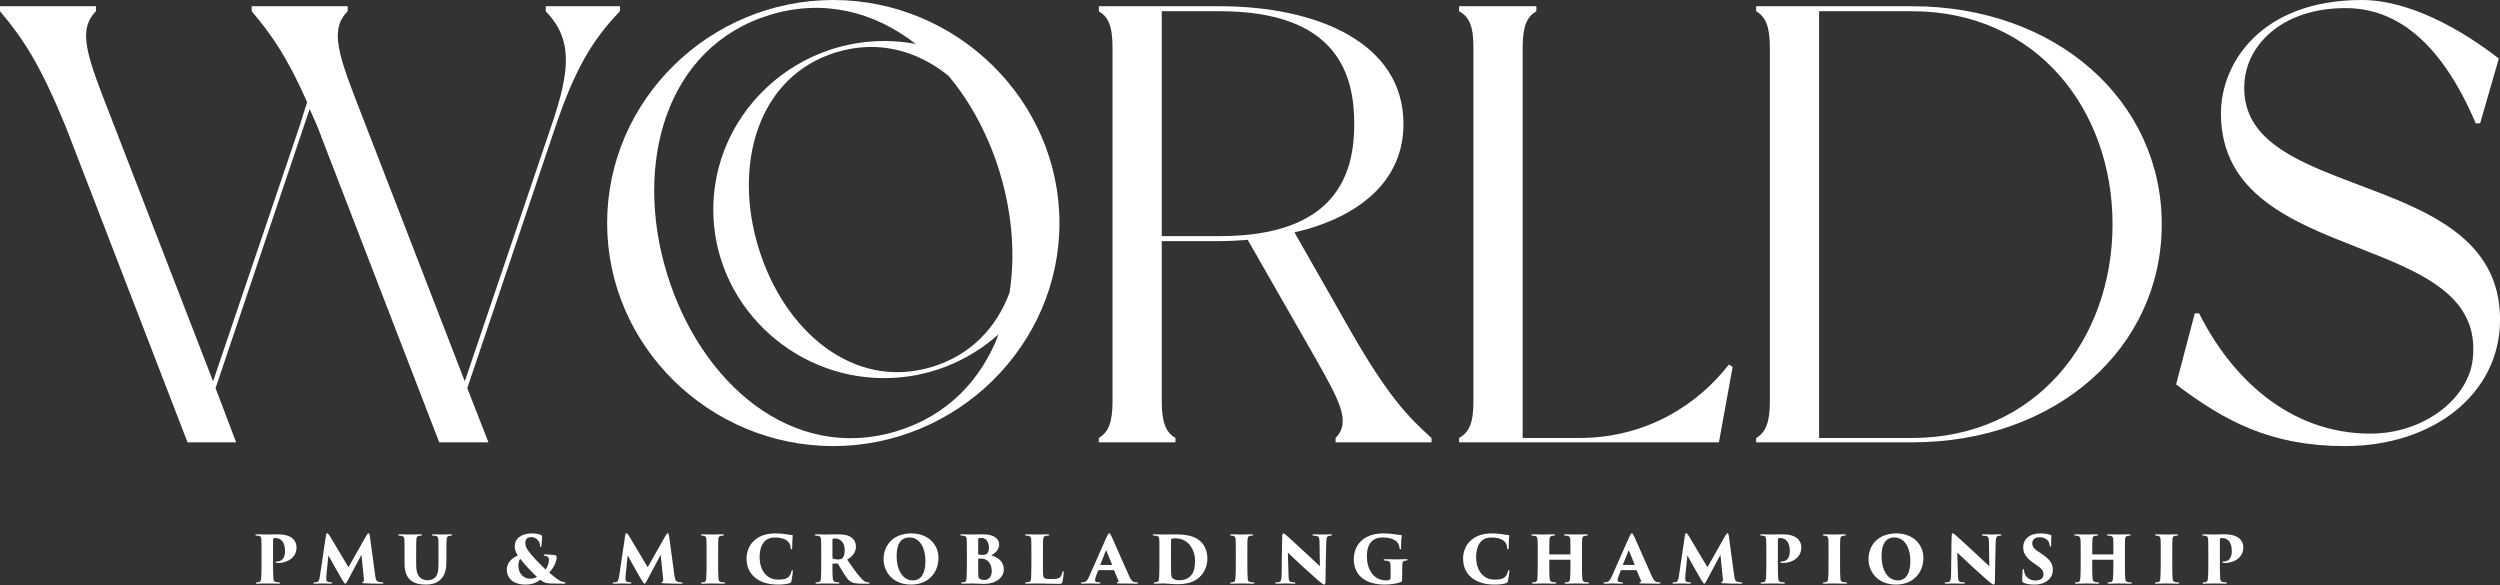 <svg width="2528" height="592" viewBox="0 0 2528 592" fill="none" xmlns="http://www.w3.org/2000/svg">
<rect x="0" y="0" width="2528" height="592" fill="#333333" stroke="none"/>
<g clip-path="url(#clip0_929_1386)">
<path fill-rule="evenodd" clip-rule="evenodd" d="M613.94 225.54C613.94 100.8 717.89 0 842.63 0C967.37 0 1071.32 101.43 1071.32 225.54C1071.32 349.65 967.37 451.08 842.63 451.08C717.89 451.08 613.94 350.28 613.94 225.54ZM1010.84 173.88C999.54 137.03 981.68 103.6 959.03 76.55V76.56C927.29 50.96 887.69 40.02 845.55 52.89C766.04 77.17 741.28 166.68 766.99 250.48C792.7 334.75 863.17 395.22 942.68 370.94C981.88 358.97 1007.76 331.13 1020.86 295.89C1026.87 257.42 1023.44 215.18 1010.84 173.88ZM674.42 276.57C708.44 388.08 801.68 468.09 906.89 435.96H906.88C958.28 420.27 992.37 383.97 1009.85 337.96C979.04 365.52 938.3 382.36 894.11 382.36C799.84 382.36 721.28 306.18 721.28 211.91C721.28 117.64 799.84 41.46 894.11 41.46C904.97 41.46 915.62 42.49 925.97 44.42C884.41 12 833.01 -1.57 778.37 15.12C673.16 47.25 640.4 165.69 674.42 276.57Z" fill="white"/>
<path d="M626.86 6.3V11.34H626.85C599.76 39.69 582.12 68.04 561.96 127.26L472.5 392.49L493.92 447.3H444.15L320.67 127.26L313.11 110.25L217.98 392.49L238.77 447.3H189.63L66.15 127.26C40.32 64.89 23.94 39.69 0 11.34V6.3H97.02V11.34C80.64 27.72 85.68 49.77 103.32 95.76L215.47 385.56L303.04 127.26L303.046 127.24L303.048 127.235C305.565 119.054 308.083 110.872 310.6 103.32C290.44 57.96 275.32 35.91 254.53 11.34V6.3H351.55V11.34C335.17 27.72 340.21 49.77 357.85 95.76L469.99 385.56L557.56 127.26C577.09 69.93 578.98 39.69 551.89 11.34V6.3H626.86Z" fill="white"/>
<path fill-rule="evenodd" clip-rule="evenodd" d="M1365.65 334.53L1308.95 234.99C1371.95 220.5 1419.2 184.59 1419.2 125.37C1419.2 42.84 1331 6.3 1233.35 6.3H1111.13V11.34C1120.58 17.01 1124.99 25.83 1124.99 48.51V405.72C1124.99 427.77 1120.58 437.22 1111.13 442.89V447.3H1188.62V442.89C1179.17 437.22 1174.76 427.77 1174.76 405.72V243.81H1233.35C1242.8 243.81 1252.25 243.18 1261.7 242.55L1329.11 360.36L1330.25 362.385C1354.09 404.538 1366.65 426.766 1350.53 442.89V447.3H1447.55V442.89C1422.98 420.84 1402.82 399.42 1365.65 334.53ZM1233.35 238.77H1174.76V11.34H1233.35C1353.05 11.34 1369.43 76.23 1369.43 125.37C1369.43 174.51 1352.42 238.77 1233.35 238.77Z" fill="white"/>
<path d="M1539.72 442.89H1597.05C1666.98 442.89 1718.64 406.98 1748.25 368.55L1752.03 371.07L1738.17 447.3H1475.46V442.89C1485.54 437.22 1489.95 427.77 1489.95 405.72V48.51C1489.95 25.83 1485.54 17.01 1475.46 11.34V6.3H1553.58V11.34C1544.13 17.01 1539.72 25.83 1539.72 48.51V442.89Z" fill="white"/>
<path fill-rule="evenodd" clip-rule="evenodd" d="M1933.34 6.3H1775.84V11.34C1785.29 17.01 1789.7 26.46 1789.7 48.51V405.72C1789.7 427.77 1785.29 437.22 1775.84 442.89V447.3H1933.34C2079.5 447.3 2185.97 351.54 2185.97 226.8C2185.97 102.06 2079.5 6.3 1933.34 6.3ZM1933.34 442.89H1839.47V11.34H1933.34C2059.34 11.34 2136.2 110.88 2136.2 226.8C2136.2 342.72 2059.34 442.89 1933.34 442.89Z" fill="white"/>
<path d="M2371.81 8.19C2309.44 8.19 2273.53 43.47 2269.75 81.27C2264.05 141.311 2322.43 163.3 2385.12 186.911C2453.99 212.848 2528.05 240.742 2528.05 323.19C2528.05 398.16 2460.64 451.08 2371.18 451.08C2296.21 451.08 2249.59 425.88 2200.45 388.71L2219.35 316.89H2223.76C2255.89 381.15 2314.48 438.48 2397.01 438.48C2450.56 438.48 2495.29 403.83 2500.33 364.14C2508.28 299.013 2448.56 275.586 2384.99 250.644C2317.57 224.195 2245.81 196.045 2245.81 114.66C2245.81 63.63 2286.76 0 2388.19 0C2436.7 0 2489.62 30.24 2526.79 59.22L2507.89 124.74H2503.48C2467.57 40.32 2421.58 8.19 2371.81 8.19Z" fill="white"/>
<path d="M264.466 571.058V559.442C264.466 552.182 264.466 547.364 264.268 545.252C264.136 543.404 263.542 542.216 261.958 541.886C261.1 541.688 260.242 541.688 259.45 541.622C258.592 541.622 258.262 541.358 258.262 540.962C258.262 540.566 258.46 540.302 259.714 540.302C262.552 540.302 269.284 540.5 270.406 540.5C273.574 540.5 277.27 540.302 280.306 540.302C289.282 540.302 293.638 542.414 296.278 544.856C297.73 546.242 299.842 549.146 299.842 553.634C299.842 563.798 290.536 569.276 281.428 569.276C280.966 569.276 279.844 569.21 279.382 569.078C278.986 568.946 278.656 568.814 278.656 568.418C278.656 568.022 278.92 567.758 280.108 567.758C285.586 567.758 288.226 563.468 288.226 557.528C288.226 552.974 287.368 549.344 284.992 546.77C283.276 544.922 281.032 544.064 278.722 544.064C277.864 544.064 277.336 544.13 276.94 544.196C276.412 544.328 276.148 544.724 276.148 545.846V571.058C276.148 576.206 276.148 582.212 276.478 584.984C276.61 586.898 277.072 588.152 279.052 588.548C279.976 588.746 281.164 588.812 281.956 588.878C282.946 588.878 283.21 589.076 283.21 589.604C283.21 589.934 282.88 590.198 281.89 590.198C277.336 590.198 270.34 590 269.746 590C269.416 590 262.222 590.198 259.978 590.198C259.054 590.198 258.658 590 258.658 589.538C258.658 589.076 259.186 588.878 259.912 588.878C260.572 588.812 261.232 588.746 261.892 588.614C263.212 588.35 263.806 587.426 264.07 584.918C264.334 582.146 264.466 577.46 264.466 571.058ZM373.949 541.82L379.361 581.684C379.889 585.974 380.549 587.624 382.727 588.284C384.047 588.68 385.631 588.812 386.489 588.878C387.347 588.878 387.743 589.076 387.743 589.538C387.743 590.066 387.215 590.198 386.159 590.198C380.681 590.198 375.335 590.198 367.811 589.802C366.557 589.736 366.293 589.34 366.293 589.01C366.293 588.746 366.557 588.482 367.019 588.35C368.075 587.954 368.141 587.558 367.877 584.588L365.501 560.96L351.905 586.436C350.123 589.802 349.727 590.198 349.199 590.198C348.473 590.198 348.077 589.538 346.229 586.634C343.919 582.938 339.893 575.414 337.385 571.19C336.263 569.276 333.359 563.864 332.105 561.62L330.191 580.232C329.927 583.07 329.927 584.522 329.927 585.512C329.927 587.426 330.587 588.218 332.237 588.548C333.227 588.746 333.821 588.812 334.679 588.878C335.669 588.878 335.867 589.076 335.867 589.472C335.867 590 335.603 590.198 334.547 590.198C331.643 590.198 328.013 590 326.033 590C323.987 590 320.885 590.198 318.443 590.198C317.783 590.198 316.991 590.198 316.991 589.538C316.991 589.142 317.387 588.878 318.311 588.878C318.839 588.812 319.565 588.812 320.291 588.68C322.205 588.284 322.865 586.766 323.525 582.41L329.531 541.82C329.795 539.84 330.257 539.246 330.917 539.246C331.643 539.246 332.105 539.906 333.491 541.952L352.367 573.566L370.451 541.622C371.507 539.906 372.035 539.246 372.695 539.246C373.355 539.246 373.751 540.17 373.949 541.82ZM420.83 559.442V569.342C420.83 578.45 422.216 582.278 425.846 584.852C428.552 586.634 430.796 586.7 432.446 586.7C434.558 586.7 437.396 586.238 439.706 584.258C443.402 581.09 443.402 574.16 443.402 567.362V559.442C443.402 549.74 443.402 548.024 443.27 545.912C443.138 543.404 442.61 542.282 440.432 541.886C439.706 541.754 439.31 541.754 437.99 541.622C437.132 541.622 436.802 541.358 436.802 540.962C436.802 540.566 437.132 540.302 438.32 540.302C442.082 540.302 446.108 540.5 447.164 540.5C448.352 540.5 452.642 540.302 455.876 540.302C456.866 540.302 457.262 540.5 457.262 540.962C457.262 541.292 456.998 541.556 456.14 541.622C455.414 541.688 455.018 541.688 454.094 541.886C452.312 542.216 451.784 543.206 451.586 545.912C451.454 548.024 451.388 549.74 451.388 559.442V565.91C451.388 573.434 451.058 581.552 444.656 586.766C440.564 590.198 435.416 591.122 430.928 591.122C425.12 591.122 419.312 590.264 415.22 586.7C411.722 583.796 409.082 578.978 409.082 569.474V559.442C409.082 549.212 409.082 547.364 408.884 545.252C408.752 543.404 408.356 542.546 406.838 542.084C406.112 541.82 404.594 541.688 404 541.622C403.01 541.556 402.614 541.292 402.614 540.896C402.614 540.5 403.142 540.302 404.396 540.302C407.234 540.302 413.9 540.5 414.494 540.5C415.022 540.5 422.876 540.302 425.252 540.302C426.374 540.302 426.704 540.5 426.704 540.896C426.704 541.424 426.374 541.556 425.516 541.622C424.922 541.688 423.998 541.754 423.338 541.886C421.49 542.282 421.16 543.668 421.028 545.78C420.896 547.892 420.83 550.994 420.83 559.442ZM531.464 591.122C516.482 591.122 512.456 582.278 512.456 576.074C512.456 568.814 517.802 564.392 523.61 561.62C520.838 557.726 520.508 554.492 520.508 551.918C520.508 545.648 526.052 539.378 537.734 539.378C541.826 539.378 544.994 540.104 546.908 540.896C547.964 541.358 548.228 541.886 548.228 542.81C548.228 544.262 547.7 549.806 547.502 551.852C547.37 552.842 547.106 553.172 546.71 553.172C546.314 553.172 546.05 552.776 546.05 551.852C545.984 549.806 545.39 547.958 543.806 546.11C542.486 544.592 540.044 543.074 537.008 543.074C534.5 543.074 531.2 544.262 531.2 549.146C531.2 554.426 535.292 558.65 541.166 565.316C542.948 567.362 551.132 575.348 551.726 575.942C553.574 573.038 555.092 569.936 555.092 565.91C555.092 564.194 554.366 563.27 553.376 562.742C552.65 562.28 551.594 562.082 550.934 562.016C550.142 561.818 549.746 561.62 549.746 561.224C549.746 560.63 550.67 560.63 551.198 560.63C553.97 560.63 558.59 560.96 560.702 561.29C562.088 561.554 562.814 561.884 562.88 563.468C562.946 567.692 559.976 574.094 555.356 578.978C558.458 581.75 562.418 584.852 564.134 585.974C566.51 587.558 568.094 588.416 570.47 588.614C571.526 588.746 571.79 589.01 571.79 589.472C571.79 590 571.262 590.198 569.942 590.198C569.084 590.198 559.646 590.066 558.788 590.066C552.848 590.066 550.076 589.208 546.248 586.304C543.014 588.812 538.46 591.122 531.464 591.122ZM535.886 585.182C538.79 585.182 541.232 584.456 542.948 583.4C536.612 577.46 531.398 571.718 526.052 565.118C525.194 566.108 524.204 568.286 524.204 571.982C524.204 580.232 529.682 585.182 535.886 585.182ZM676.544 541.82L681.956 581.684C682.484 585.974 683.144 587.624 685.322 588.284C686.642 588.68 688.226 588.812 689.084 588.878C689.942 588.878 690.338 589.076 690.338 589.538C690.338 590.066 689.81 590.198 688.754 590.198C683.276 590.198 677.93 590.198 670.406 589.802C669.152 589.736 668.888 589.34 668.888 589.01C668.888 588.746 669.152 588.482 669.614 588.35C670.67 587.954 670.736 587.558 670.472 584.588L668.096 560.96L654.5 586.436C652.718 589.802 652.322 590.198 651.794 590.198C651.068 590.198 650.672 589.538 648.824 586.634C646.514 582.938 642.488 575.414 639.98 571.19C638.858 569.276 635.954 563.864 634.7 561.62L632.786 580.232C632.522 583.07 632.522 584.522 632.522 585.512C632.522 587.426 633.182 588.218 634.832 588.548C635.822 588.746 636.416 588.812 637.274 588.878C638.264 588.878 638.462 589.076 638.462 589.472C638.462 590 638.198 590.198 637.142 590.198C634.238 590.198 630.608 590 628.628 590C626.582 590 623.48 590.198 621.038 590.198C620.378 590.198 619.586 590.198 619.586 589.538C619.586 589.142 619.982 588.878 620.906 588.878C621.434 588.812 622.16 588.812 622.886 588.68C624.8 588.284 625.46 586.766 626.12 582.41L632.126 541.82C632.39 539.84 632.852 539.246 633.512 539.246C634.238 539.246 634.7 539.906 636.086 541.952L654.962 573.566L673.046 541.622C674.102 539.906 674.63 539.246 675.29 539.246C675.95 539.246 676.346 540.17 676.544 541.82ZM714.498 571.058V559.442C714.498 549.212 714.498 547.298 714.3 545.186C714.168 543.338 713.442 542.15 711.99 541.886C711.528 541.754 710.868 541.688 710.01 541.622C709.218 541.622 708.756 541.358 708.756 540.896C708.756 540.5 709.086 540.302 710.208 540.302C712.848 540.302 719.316 540.5 719.844 540.5C720.438 540.5 728.226 540.302 730.602 540.302C731.724 540.302 732.054 540.566 732.054 540.962C732.054 541.49 731.46 541.622 730.8 541.622C730.14 541.688 729.744 541.688 728.886 541.82C727.17 542.15 726.51 543.008 726.378 545.384C726.18 547.496 726.18 549.212 726.18 559.442V571.058C726.18 576.272 726.246 582.41 726.51 585.182C726.642 586.898 727.038 588.086 729.018 588.548C729.876 588.746 731.064 588.812 731.922 588.878C733.044 588.878 733.308 589.142 733.308 589.538C733.308 589.868 732.978 590.198 731.922 590.198C727.434 590.198 720.372 590 719.778 590C719.448 590 712.518 590.198 710.274 590.198C709.218 590.198 708.69 590.066 708.69 589.538C708.69 589.076 709.218 588.878 710.01 588.878C710.67 588.812 711.33 588.746 712.056 588.614C713.442 588.416 713.904 586.964 714.102 585.05C714.366 582.278 714.498 577.526 714.498 571.058ZM787.206 591.122C778.626 591.122 770.178 589.67 763.248 583.862C756.78 578.318 754.932 571.52 754.932 564.458C754.932 559.97 756.45 551.786 763.116 546.176C768.792 541.358 775.392 539.378 784.962 539.378C788.724 539.378 791.76 539.774 794.334 540.17C797.304 540.632 798.888 540.962 800.868 541.028C801.594 541.094 801.594 541.49 801.594 541.886C801.594 542.414 801.396 543.998 801.264 546.242C801.132 548.42 801.198 552.314 801.066 553.964C801 554.954 800.868 555.548 800.274 555.548C799.746 555.548 799.548 555.086 799.482 554.162C799.416 552.71 799.152 550.07 796.974 547.694C794.664 545.252 790.044 543.536 783.642 543.536C779.748 543.536 776.514 544.46 773.94 546.704C769.914 550.202 768.132 556.34 768.132 563.402C768.132 576.998 775.524 586.106 786.612 586.106C792.024 586.106 795.39 585.644 797.964 582.74C798.888 581.75 799.614 580.298 800.142 578.318C800.472 576.932 800.67 576.47 801.198 576.47C801.66 576.47 801.726 577.13 801.726 577.658C801.726 578.78 800.934 584.522 800.274 587.69C800.142 588.68 799.68 589.208 798.558 589.604C795.918 590.66 791.43 591.122 787.206 591.122ZM830.418 571.058V559.442C830.418 549.212 830.286 547.892 830.22 545.78C830.088 543.074 829.296 542.216 827.712 541.886C826.722 541.688 825.666 541.688 825.072 541.622C824.28 541.556 823.884 541.292 823.884 540.896C823.884 540.5 824.346 540.302 825.336 540.302C828.174 540.302 834.51 540.5 835.434 540.5C836.688 540.5 843.024 540.302 846.06 540.302C852.264 540.302 856.62 540.896 859.524 542.546C862.692 544.262 865.53 547.628 865.53 552.644C865.53 558.188 862.362 562.412 856.686 565.91C860.712 571.718 865.53 578.78 869.556 583.4C873.054 587.294 874.638 588.416 876.486 588.68C877.212 588.812 877.608 588.812 878.136 588.878C878.862 588.878 879.258 589.142 879.258 589.538C879.258 590.132 878.598 590.198 877.938 590.198H871.998C865.2 590.198 862.296 589.538 859.986 588.02C857.874 586.766 855.762 583.928 853.188 579.77C850.152 574.754 848.634 572.048 847.446 570.266C847.314 570.068 846.984 569.87 846.654 569.87H842.298C841.968 569.87 841.77 570.002 841.77 570.398V573.764C841.77 578.978 841.77 582.08 842.1 584.852C842.232 586.568 842.694 588.02 844.674 588.482C845.598 588.746 846.324 588.746 847.644 588.878C848.7 588.944 848.832 589.208 848.832 589.604C848.832 590 848.37 590.198 847.446 590.198C843.024 590.198 835.83 590 835.368 590C834.576 590 828.174 590.198 825.93 590.198C824.94 590.198 824.61 590 824.61 589.538C824.61 589.076 825.072 588.878 825.798 588.878C826.458 588.812 827.316 588.746 828.042 588.614C829.362 588.284 829.89 587.096 830.088 584.852C830.352 582.08 830.418 577.46 830.418 571.058ZM841.77 545.516V563.864C841.77 564.392 841.968 564.656 842.364 564.854C843.618 565.514 845.598 565.712 847.446 565.712C849.228 565.712 850.548 565.448 851.604 564.656C852.99 563.6 854.178 560.762 854.178 556.34C854.178 546.968 848.238 544.526 844.806 544.526C843.75 544.526 842.628 544.592 842.166 544.79C841.902 544.922 841.77 544.988 841.77 545.516ZM921.261 591.122C901.791 591.122 893.475 577.13 893.475 565.448C893.475 552.248 902.319 539.378 921.723 539.378C938.487 539.378 948.981 550.598 948.981 563.996C948.981 579.374 938.553 591.122 921.261 591.122ZM923.241 586.898C927.333 586.898 935.781 585.116 935.781 566.9C935.781 555.944 931.227 543.47 919.545 543.47C913.473 543.47 906.675 546.836 906.675 562.478C906.675 574.952 911.889 586.898 923.241 586.898ZM977.727 569.21V559.442C977.727 549.74 977.661 547.892 977.595 545.78C977.529 543.074 976.605 542.018 974.691 541.82C973.899 541.754 972.975 541.688 972.249 541.622C971.259 541.556 971.061 541.292 971.061 540.962C971.061 540.434 971.589 540.302 972.381 540.302C976.407 540.302 979.707 540.5 982.941 540.5C987.297 540.5 991.191 540.302 993.765 540.302C1007.69 540.302 1010.33 546.77 1010.33 550.466C1010.33 555.812 1006.64 559.244 1002.28 561.488C1009.21 563.6 1015.08 567.824 1015.08 575.81C1015.08 583.136 1008.22 590.396 995.085 590.396C992.643 590.396 984.855 590 982.875 590C979.971 590 976.869 590.198 973.305 590.198C972.381 590.198 971.919 590 971.919 589.538C971.919 589.076 972.249 588.878 973.239 588.878C974.097 588.812 974.691 588.746 975.219 588.614C976.407 588.416 977.133 587.426 977.331 584.984C977.595 581.354 977.727 577.526 977.727 569.21ZM989.145 545.45V560.168C989.145 560.696 989.409 560.762 989.739 560.828C990.795 561.026 992.973 561.092 993.897 561.092C995.415 561.092 996.933 560.828 997.857 560.036C999.243 558.914 1000.04 556.604 1000.04 553.766C1000.04 548.42 997.395 543.932 992.181 543.932C991.125 543.932 990.333 544.064 989.805 544.262C989.409 544.394 989.145 544.526 989.145 545.45ZM989.145 565.316V570.662C989.145 573.83 989.079 578.45 989.277 581.816C989.409 583.928 989.673 584.786 990.993 585.446C992.445 586.304 994.029 586.502 995.349 586.502C998.781 586.502 1002.87 584.126 1002.87 577.526C1002.87 574.094 1002.02 570.2 998.979 567.362C997.197 565.646 994.887 564.986 992.841 564.854C991.785 564.788 990.201 564.788 989.541 564.854C989.277 564.854 989.145 564.986 989.145 565.316ZM1054.62 560.102V571.124C1054.62 577.79 1054.42 582.542 1055.54 583.928C1056.47 585.182 1057.72 585.512 1063.2 585.512C1066.83 585.512 1068.94 585.446 1070.79 584.456C1072.37 583.73 1073.5 582.014 1074.22 578.912C1074.42 578.186 1074.55 577.658 1075.08 577.658C1075.54 577.658 1075.61 577.988 1075.61 578.912C1075.61 580.43 1074.88 586.7 1074.22 588.614C1073.69 590.33 1073.17 590.396 1070.53 590.396C1061.42 590.396 1055.28 590 1048.28 590C1045.18 590 1041.62 590.198 1037.99 590.198C1037.06 590.198 1036.54 590.066 1036.54 589.472C1036.54 589.076 1036.93 588.878 1037.86 588.878C1038.65 588.812 1039.37 588.746 1040.1 588.614C1042.48 588.218 1042.54 587.03 1042.74 581.75C1042.87 579.11 1042.94 575.15 1042.94 571.058V559.442C1042.94 548.684 1042.87 547.496 1042.74 545.384C1042.61 543.536 1042.15 542.414 1040.5 541.952C1039.9 541.754 1038.91 541.688 1037.92 541.622C1037.2 541.622 1036.54 541.49 1036.54 540.962C1036.54 540.434 1037.2 540.302 1038.52 540.302C1042.28 540.302 1045.71 540.5 1048.28 540.5C1048.88 540.5 1057.06 540.302 1059.44 540.302C1060.63 540.302 1061.02 540.5 1061.02 540.896C1061.02 541.49 1060.36 541.622 1059.44 541.622C1058.78 541.688 1058.12 541.688 1057.19 541.886C1055.41 542.216 1054.95 543.47 1054.82 545.78C1054.69 547.892 1054.62 549.212 1054.62 560.102ZM1126.12 576.536H1111C1110.67 576.536 1110.54 576.668 1110.41 576.998L1108.36 582.41C1107.7 584.126 1107.31 585.842 1107.31 586.634C1107.31 587.888 1107.9 588.482 1109.29 588.614C1110.01 588.746 1111.07 588.812 1111.6 588.878C1112.59 588.878 1112.79 589.208 1112.79 589.538C1112.79 590.066 1112.26 590.198 1111.4 590.198C1108.43 590.198 1106.19 590 1102.69 590C1101.96 590 1097.61 590.198 1094.31 590.198C1093.38 590.198 1092.99 589.934 1092.99 589.538C1092.99 589.01 1093.45 588.878 1094.24 588.878C1095.03 588.812 1095.69 588.746 1096.35 588.614C1098.66 588.152 1099.98 586.106 1101.37 582.938L1118.99 543.074C1120.24 540.236 1120.97 539.246 1121.7 539.246C1122.36 539.246 1122.95 540.17 1124.07 542.546C1125.79 546.242 1136.88 571.52 1141.36 581.552C1143.61 586.7 1145.06 588.284 1147.37 588.614C1148.1 588.812 1148.89 588.812 1149.48 588.878C1150.34 588.878 1150.74 589.142 1150.74 589.538C1150.74 590 1150.27 590.198 1149.02 590.198C1142.55 590.198 1135.03 590.066 1130.8 590C1129.75 590 1129.35 589.802 1129.35 589.406C1129.35 589.01 1129.68 588.746 1130.28 588.614C1131 588.482 1131.27 588.02 1131.07 587.426L1126.65 576.932C1126.58 576.668 1126.32 576.536 1126.12 576.536ZM1112.92 571.256H1124.2C1124.6 571.256 1124.6 571.058 1124.53 570.926L1118.73 556.802C1118.53 556.34 1118.4 556.472 1118.26 556.802L1112.65 570.926C1112.59 571.124 1112.72 571.256 1112.92 571.256ZM1172.39 571.058V559.442C1172.39 549.74 1172.39 547.892 1172.26 545.78C1172.13 543.866 1171.8 542.084 1169.29 541.82C1168.76 541.754 1168.1 541.754 1166.85 541.622C1165.86 541.556 1165.6 541.226 1165.6 540.896C1165.6 540.5 1165.99 540.302 1167.11 540.302C1168.76 540.302 1174.84 540.5 1177.74 540.5C1179.92 540.5 1182.89 540.434 1188.43 540.368C1199.72 540.434 1208.56 541.886 1214.57 548.024C1217.93 551.39 1220.9 556.934 1220.9 564.788C1220.9 572.774 1217.41 579.308 1213.64 582.872C1210.41 586.172 1204.34 590.726 1191.07 590.726C1188.43 590.726 1186.19 590.66 1184.01 590.462C1181.44 590.198 1178.73 590 1177.48 590C1175.89 590 1174.31 590 1172.46 590.066C1170.61 590.132 1169.75 590.198 1167.91 590.198C1166.78 590.198 1166.59 589.868 1166.59 589.538C1166.59 589.076 1167.11 588.878 1167.84 588.878C1168.7 588.812 1169.16 588.746 1169.89 588.614C1171.21 588.416 1171.87 587.162 1172.06 584.588C1172.26 581.42 1172.39 576.734 1172.39 571.058ZM1184.08 558.386V566.834C1184.08 573.83 1184.14 578.384 1184.21 579.638C1184.34 582.344 1184.6 583.664 1185.33 584.39C1186.52 585.842 1189.22 586.766 1192.13 586.766C1196.75 586.766 1200.64 585.776 1204.14 582.146C1207.57 578.714 1208.43 572.84 1208.43 566.636C1208.43 560.63 1206.25 555.284 1203.48 551.522C1198.93 545.582 1192.66 544.328 1188.3 544.328C1186.85 544.328 1185.33 544.526 1184.74 544.856C1184.21 545.12 1184.14 545.45 1184.14 546.044C1184.21 548.288 1184.08 553.04 1184.08 558.386ZM1249.66 571.058V559.442C1249.66 549.212 1249.66 547.298 1249.46 545.186C1249.33 543.338 1248.6 542.15 1247.15 541.886C1246.69 541.754 1246.03 541.688 1245.17 541.622C1244.38 541.622 1243.92 541.358 1243.92 540.896C1243.92 540.5 1244.25 540.302 1245.37 540.302C1248.01 540.302 1254.48 540.5 1255 540.5C1255.6 540.5 1263.39 540.302 1265.76 540.302C1266.88 540.302 1267.21 540.566 1267.21 540.962C1267.21 541.49 1266.62 541.622 1265.96 541.622C1265.3 541.688 1264.9 541.688 1264.05 541.82C1262.33 542.15 1261.67 543.008 1261.54 545.384C1261.34 547.496 1261.34 549.212 1261.34 559.442V571.058C1261.34 576.272 1261.41 582.41 1261.67 585.182C1261.8 586.898 1262.2 588.086 1264.18 588.548C1265.04 588.746 1266.22 588.812 1267.08 588.878C1268.2 588.878 1268.47 589.142 1268.47 589.538C1268.47 589.868 1268.14 590.198 1267.08 590.198C1262.59 590.198 1255.53 590 1254.94 590C1254.61 590 1247.68 590.198 1245.43 590.198C1244.38 590.198 1243.85 590.066 1243.85 589.538C1243.85 589.076 1244.38 588.878 1245.17 588.878C1245.83 588.812 1246.49 588.746 1247.22 588.614C1248.6 588.416 1249.06 586.964 1249.26 585.05C1249.53 582.278 1249.66 577.526 1249.66 571.058ZM1296.01 580.496C1296.34 566.9 1296.2 550.994 1296.6 542.48C1296.67 540.5 1296.93 539.312 1297.72 539.312C1298.25 539.312 1298.58 539.51 1300.3 540.896C1303.07 543.206 1306.5 546.506 1321.61 560.366C1328.35 566.57 1332.9 570.992 1334.68 572.576L1334.29 547.826C1334.15 544.13 1333.82 542.414 1331.18 541.952C1330.26 541.754 1329.2 541.688 1328.28 541.622C1327.42 541.622 1327.09 541.292 1327.09 540.962C1327.09 540.5 1327.69 540.302 1328.41 540.302C1331.05 540.302 1335.34 540.5 1337.98 540.5C1339.43 540.5 1342.73 540.302 1345.51 540.302C1346.5 540.302 1346.96 540.5 1346.96 540.896C1346.96 541.226 1346.63 541.622 1345.84 541.622C1344.98 541.688 1344.65 541.688 1344.19 541.82C1342.01 542.084 1341.35 543.206 1341.15 547.298C1340.62 560.564 1340.62 573.764 1340.36 587.03C1340.36 590.396 1339.9 591.122 1339.04 591.122C1337.98 591.122 1335.94 589.538 1331.65 585.776C1327.16 581.816 1321.35 576.602 1317.39 572.972C1313.69 569.606 1307.09 563.402 1302.28 558.716L1302.94 581.222C1303.07 585.974 1303.33 587.756 1305.18 588.416C1306.17 588.746 1307.36 588.746 1308.68 588.878C1309.67 588.944 1310 589.142 1310 589.538C1310 590.066 1309.47 590.198 1308.41 590.198C1306.1 590.198 1303.99 590.066 1299.9 590C1298.38 590 1293.5 590.198 1290.92 590.198C1290 590.198 1289.47 590.066 1289.47 589.538C1289.47 589.142 1289.8 588.878 1290.73 588.878C1291.32 588.812 1292.18 588.812 1292.9 588.68C1295.48 588.284 1295.81 586.634 1296.01 580.496ZM1417.87 579.11V583.862C1417.87 587.756 1417.74 588.152 1416.55 588.614C1413.05 590 1406.32 591.122 1400.38 591.122C1381.84 591.122 1368.97 582.806 1368.97 565.25C1368.97 554.228 1374.71 547.232 1380.85 543.734C1387.64 539.708 1394.77 539.378 1399.79 539.378C1403.81 539.378 1407.64 539.84 1410.48 540.302C1412.72 540.566 1414.9 541.028 1416.82 541.094C1417.41 541.094 1417.54 541.358 1417.48 541.952C1417.34 542.612 1416.75 545.318 1416.75 554.096C1416.75 555.152 1416.49 555.482 1416.02 555.482C1415.56 555.482 1415.3 554.954 1415.23 554.426C1415.1 553.436 1415.1 552.71 1414.44 551.126C1413.19 546.638 1407.31 543.47 1398.14 543.47C1393.25 543.47 1389.29 544.856 1386.32 548.222C1383.75 551.126 1382.17 556.01 1382.17 562.478C1382.17 574.292 1387.84 586.898 1401.7 586.898C1402.63 586.898 1404.41 586.832 1405.4 586.106C1405.93 585.71 1406.19 585.116 1406.19 584.324V580.298C1406.19 577.592 1406.19 575.018 1406.12 572.576C1406.12 568.814 1405.27 567.428 1403.02 567.098C1402.16 566.966 1401.31 566.9 1400.18 566.768C1399.66 566.768 1399.13 566.504 1399.13 566.108C1399.13 565.712 1399.46 565.448 1400.51 565.448C1404.8 565.448 1409.89 565.646 1411.67 565.646C1414.04 565.646 1418.33 565.448 1421.9 565.448C1422.89 565.448 1423.42 565.58 1423.42 566.108C1423.42 566.57 1423.02 566.702 1422.36 566.768C1422.1 566.768 1421.24 566.9 1420.58 566.966C1418.99 567.296 1418.27 568.022 1418.07 570.332C1417.94 572.444 1417.87 575.876 1417.87 579.11ZM1511.75 591.122C1503.17 591.122 1494.72 589.67 1487.79 583.862C1481.32 578.318 1479.47 571.52 1479.47 564.458C1479.47 559.97 1480.99 551.786 1487.66 546.176C1493.33 541.358 1499.93 539.378 1509.5 539.378C1513.26 539.378 1516.3 539.774 1518.87 540.17C1521.84 540.632 1523.43 540.962 1525.41 541.028C1526.13 541.094 1526.13 541.49 1526.13 541.886C1526.13 542.414 1525.94 543.998 1525.8 546.242C1525.67 548.42 1525.74 552.314 1525.61 553.964C1525.54 554.954 1525.41 555.548 1524.81 555.548C1524.29 555.548 1524.09 555.086 1524.02 554.162C1523.96 552.71 1523.69 550.07 1521.51 547.694C1519.2 545.252 1514.58 543.536 1508.18 543.536C1504.29 543.536 1501.05 544.46 1498.48 546.704C1494.45 550.202 1492.67 556.34 1492.67 563.402C1492.67 576.998 1500.06 586.106 1511.15 586.106C1516.56 586.106 1519.93 585.644 1522.5 582.74C1523.43 581.75 1524.15 580.298 1524.68 578.318C1525.01 576.932 1525.21 576.47 1525.74 576.47C1526.2 576.47 1526.27 577.13 1526.27 577.658C1526.27 578.78 1525.47 584.522 1524.81 587.69C1524.68 588.68 1524.22 589.208 1523.1 589.604C1520.46 590.66 1515.97 591.122 1511.75 591.122ZM1567.04 560.63H1587.63C1587.83 560.63 1588.02 560.498 1588.02 560.168V558.782C1588.02 548.552 1588.02 547.43 1587.89 545.318C1587.76 543.404 1587.23 542.282 1585.05 541.82C1584.53 541.754 1583.54 541.688 1582.74 541.622C1581.82 541.622 1581.49 541.226 1581.49 540.962C1581.49 540.566 1581.82 540.302 1582.81 540.302C1586.64 540.302 1592.58 540.5 1593.24 540.5C1593.83 540.5 1601.42 540.302 1604.26 540.302C1605.25 540.302 1605.58 540.566 1605.58 540.962C1605.58 541.292 1605.25 541.622 1604.59 541.622C1603.47 541.754 1603.07 541.754 1602.28 541.886C1600.56 542.15 1600.04 543.272 1599.84 545.384C1599.71 547.496 1599.71 549.212 1599.71 559.442V571.058C1599.71 577.328 1599.71 582.212 1600.04 584.984C1600.23 587.162 1600.76 588.284 1602.74 588.614C1603.67 588.746 1604.99 588.812 1605.65 588.878C1606.44 588.878 1606.77 589.208 1606.77 589.538C1606.77 590 1606.24 590.198 1605.45 590.198C1600.89 590.198 1594.23 590 1593.04 590C1591.98 590 1586.84 590.198 1583.6 590.198C1582.41 590.198 1582.15 589.868 1582.15 589.472C1582.15 589.142 1582.55 588.878 1583.4 588.878C1584.06 588.812 1584.86 588.746 1585.45 588.614C1587.03 588.284 1587.43 587.03 1587.63 584.918C1587.89 582.146 1588.02 577.988 1588.02 571.718V566.372C1588.02 566.108 1587.83 565.976 1587.63 565.976H1567.04C1566.84 565.976 1566.64 566.042 1566.64 566.372V573.236C1566.64 579.506 1566.71 582.212 1566.97 585.05C1567.17 586.964 1567.76 588.218 1569.74 588.548C1571.13 588.746 1571.79 588.812 1572.51 588.878C1573.24 588.878 1573.77 589.076 1573.77 589.538C1573.77 589.868 1573.44 590.198 1572.45 590.198C1568.69 590.198 1560.9 590 1560.24 590C1559.64 590 1552.71 590.198 1550.6 590.198C1549.88 590.198 1549.15 590.066 1549.15 589.604C1549.15 589.142 1549.41 588.878 1550.27 588.878C1551.06 588.812 1551.46 588.746 1552.32 588.614C1553.9 588.416 1554.5 586.7 1554.63 584.72C1554.83 581.948 1554.96 577.328 1554.96 571.058V559.574C1554.96 549.344 1554.89 547.826 1554.76 545.714C1554.63 543.404 1553.9 542.15 1551.59 541.82C1550.8 541.688 1550.47 541.688 1549.74 541.622C1548.56 541.556 1548.42 541.226 1548.42 540.896C1548.42 540.434 1549.15 540.302 1549.88 540.302C1553.7 540.302 1558.79 540.5 1560.3 540.5C1562.81 540.5 1568.36 540.302 1571.19 540.302C1572.38 540.302 1572.58 540.566 1572.58 540.962C1572.58 541.292 1572.18 541.622 1571.39 541.622C1570.6 541.688 1569.74 541.754 1569.08 541.886C1567.3 542.282 1566.97 543.8 1566.84 545.714C1566.64 547.826 1566.64 550.532 1566.64 558.782V560.168C1566.64 560.498 1566.84 560.63 1567.04 560.63ZM1654.57 576.536H1639.46C1639.13 576.536 1639 576.668 1638.87 576.998L1636.82 582.41C1636.16 584.126 1635.76 585.842 1635.76 586.634C1635.76 587.888 1636.36 588.482 1637.74 588.614C1638.47 588.746 1639.53 588.812 1640.05 588.878C1641.04 588.878 1641.24 589.208 1641.24 589.538C1641.24 590.066 1640.71 590.198 1639.86 590.198C1636.89 590.198 1634.64 590 1631.14 590C1630.42 590 1626.06 590.198 1622.76 590.198C1621.84 590.198 1621.44 589.934 1621.44 589.538C1621.44 589.01 1621.9 588.878 1622.7 588.878C1623.49 588.812 1624.15 588.746 1624.81 588.614C1627.12 588.152 1628.44 586.106 1629.82 582.938L1647.45 543.074C1648.7 540.236 1649.43 539.246 1650.15 539.246C1650.81 539.246 1651.41 540.17 1652.53 542.546C1654.24 546.242 1665.33 571.52 1669.82 581.552C1672.06 586.7 1673.52 588.284 1675.83 588.614C1676.55 588.812 1677.34 588.812 1677.94 588.878C1678.8 588.878 1679.19 589.142 1679.19 589.538C1679.19 590 1678.73 590.198 1677.48 590.198C1671.01 590.198 1663.48 590.066 1659.26 590C1658.2 590 1657.81 589.802 1657.81 589.406C1657.81 589.01 1658.14 588.746 1658.73 588.614C1659.46 588.482 1659.72 588.02 1659.52 587.426L1655.1 576.932C1655.04 576.668 1654.77 576.536 1654.57 576.536ZM1641.37 571.256H1652.66C1653.06 571.256 1653.06 571.058 1652.99 570.926L1647.18 556.802C1646.98 556.34 1646.85 556.472 1646.72 556.802L1641.11 570.926C1641.04 571.124 1641.18 571.256 1641.37 571.256ZM1748.15 541.82L1753.56 581.684C1754.09 585.974 1754.75 587.624 1756.93 588.284C1758.25 588.68 1759.83 588.812 1760.69 588.878C1761.55 588.878 1761.95 589.076 1761.95 589.538C1761.95 590.066 1761.42 590.198 1760.36 590.198C1754.88 590.198 1749.54 590.198 1742.01 589.802C1740.76 589.736 1740.5 589.34 1740.5 589.01C1740.5 588.746 1740.76 588.482 1741.22 588.35C1742.28 587.954 1742.34 587.558 1742.08 584.588L1739.7 560.96L1726.11 586.436C1724.33 589.802 1723.93 590.198 1723.4 590.198C1722.68 590.198 1722.28 589.538 1720.43 586.634C1718.12 582.938 1714.1 575.414 1711.59 571.19C1710.47 569.276 1707.56 563.864 1706.31 561.62L1704.39 580.232C1704.13 583.07 1704.13 584.522 1704.13 585.512C1704.13 587.426 1704.79 588.218 1706.44 588.548C1707.43 588.746 1708.02 588.812 1708.88 588.878C1709.87 588.878 1710.07 589.076 1710.07 589.472C1710.07 590 1709.81 590.198 1708.75 590.198C1705.85 590.198 1702.22 590 1700.24 590C1698.19 590 1695.09 590.198 1692.65 590.198C1691.99 590.198 1691.19 590.198 1691.19 589.538C1691.19 589.142 1691.59 588.878 1692.51 588.878C1693.04 588.812 1693.77 588.812 1694.49 588.68C1696.41 588.284 1697.07 586.766 1697.73 582.41L1703.73 541.82C1704 539.84 1704.46 539.246 1705.12 539.246C1705.85 539.246 1706.31 539.906 1707.69 541.952L1726.57 573.566L1744.65 541.622C1745.71 539.906 1746.24 539.246 1746.9 539.246C1747.56 539.246 1747.95 540.17 1748.15 541.82ZM1786.11 571.058V559.442C1786.11 552.182 1786.11 547.364 1785.91 545.252C1785.78 543.404 1785.18 542.216 1783.6 541.886C1782.74 541.688 1781.88 541.688 1781.09 541.622C1780.23 541.622 1779.9 541.358 1779.9 540.962C1779.9 540.566 1780.1 540.302 1781.35 540.302C1784.19 540.302 1790.92 540.5 1792.05 540.5C1795.21 540.5 1798.91 540.302 1801.95 540.302C1810.92 540.302 1815.28 542.414 1817.92 544.856C1819.37 546.242 1821.48 549.146 1821.48 553.634C1821.48 563.798 1812.18 569.276 1803.07 569.276C1802.61 569.276 1801.48 569.21 1801.02 569.078C1800.63 568.946 1800.3 568.814 1800.3 568.418C1800.3 568.022 1800.56 567.758 1801.75 567.758C1807.23 567.758 1809.87 563.468 1809.87 557.528C1809.87 552.974 1809.01 549.344 1806.63 546.77C1804.92 544.922 1802.67 544.064 1800.36 544.064C1799.5 544.064 1798.98 544.13 1798.58 544.196C1798.05 544.328 1797.79 544.724 1797.79 545.846V571.058C1797.79 576.206 1797.79 582.212 1798.12 584.984C1798.25 586.898 1798.71 588.152 1800.69 588.548C1801.62 588.746 1802.8 588.812 1803.6 588.878C1804.59 588.878 1804.85 589.076 1804.85 589.604C1804.85 589.934 1804.52 590.198 1803.53 590.198C1798.98 590.198 1791.98 590 1791.39 590C1791.06 590 1783.86 590.198 1781.62 590.198C1780.69 590.198 1780.3 590 1780.3 589.538C1780.3 589.076 1780.83 588.878 1781.55 588.878C1782.21 588.812 1782.87 588.746 1783.53 588.614C1784.85 588.35 1785.45 587.426 1785.71 584.918C1785.97 582.146 1786.11 577.46 1786.11 571.058ZM1849 571.058V559.442C1849 549.212 1849 547.298 1848.8 545.186C1848.67 543.338 1847.94 542.15 1846.49 541.886C1846.03 541.754 1845.37 541.688 1844.51 541.622C1843.72 541.622 1843.25 541.358 1843.25 540.896C1843.25 540.5 1843.58 540.302 1844.71 540.302C1847.35 540.302 1853.81 540.5 1854.34 540.5C1854.94 540.5 1862.72 540.302 1865.1 540.302C1866.22 540.302 1866.55 540.566 1866.55 540.962C1866.55 541.49 1865.96 541.622 1865.3 541.622C1864.64 541.688 1864.24 541.688 1863.38 541.82C1861.67 542.15 1861.01 543.008 1860.88 545.384C1860.68 547.496 1860.68 549.212 1860.68 559.442V571.058C1860.68 576.272 1860.74 582.41 1861.01 585.182C1861.14 586.898 1861.54 588.086 1863.52 588.548C1864.37 588.746 1865.56 588.812 1866.42 588.878C1867.54 588.878 1867.81 589.142 1867.81 589.538C1867.81 589.868 1867.48 590.198 1866.42 590.198C1861.93 590.198 1854.87 590 1854.28 590C1853.95 590 1847.02 590.198 1844.77 590.198C1843.72 590.198 1843.19 590.066 1843.19 589.538C1843.19 589.076 1843.72 588.878 1844.51 588.878C1845.17 588.812 1845.83 588.746 1846.55 588.614C1847.94 588.416 1848.4 586.964 1848.6 585.05C1848.86 582.278 1849 577.526 1849 571.058ZM1917.22 591.122C1897.75 591.122 1889.43 577.13 1889.43 565.448C1889.43 552.248 1898.27 539.378 1917.68 539.378C1934.44 539.378 1944.94 550.598 1944.94 563.996C1944.94 579.374 1934.51 591.122 1917.22 591.122ZM1919.2 586.898C1923.29 586.898 1931.74 585.116 1931.74 566.9C1931.74 555.944 1927.18 543.47 1915.5 543.47C1909.43 543.47 1902.63 546.836 1902.63 562.478C1902.63 574.952 1907.84 586.898 1919.2 586.898ZM1972.93 580.496C1973.26 566.9 1973.13 550.994 1973.53 542.48C1973.59 540.5 1973.86 539.312 1974.65 539.312C1975.18 539.312 1975.51 539.51 1977.22 540.896C1979.99 543.206 1983.43 546.506 1998.54 560.366C2005.27 566.57 2009.83 570.992 2011.61 572.576L2011.21 547.826C2011.08 544.13 2010.75 542.414 2008.11 541.952C2007.19 541.754 2006.13 541.688 2005.21 541.622C2004.35 541.622 2004.02 541.292 2004.02 540.962C2004.02 540.5 2004.61 540.302 2005.34 540.302C2007.98 540.302 2012.27 540.5 2014.91 540.5C2016.36 540.5 2019.66 540.302 2022.43 540.302C2023.42 540.302 2023.88 540.5 2023.88 540.896C2023.88 541.226 2023.55 541.622 2022.76 541.622C2021.9 541.688 2021.57 541.688 2021.11 541.82C2018.93 542.084 2018.27 543.206 2018.08 547.298C2017.55 560.564 2017.55 573.764 2017.28 587.03C2017.28 590.396 2016.82 591.122 2015.96 591.122C2014.91 591.122 2012.86 589.538 2008.57 585.776C2004.08 581.816 1998.28 576.602 1994.32 572.972C1990.62 569.606 1984.02 563.402 1979.2 558.716L1979.86 581.222C1979.99 585.974 1980.26 587.756 1982.11 588.416C1983.1 588.746 1984.28 588.746 1985.6 588.878C1986.59 588.944 1986.92 589.142 1986.92 589.538C1986.92 590.066 1986.4 590.198 1985.34 590.198C1983.03 590.198 1980.92 590.066 1976.83 590C1975.31 590 1970.42 590.198 1967.85 590.198C1966.93 590.198 1966.4 590.066 1966.4 589.538C1966.4 589.142 1966.73 588.878 1967.65 588.878C1968.25 588.812 1969.1 588.812 1969.83 588.68C1972.4 588.284 1972.73 586.634 1972.93 580.496ZM2057.33 591.122C2052.38 591.122 2048.88 590.462 2046.31 589.274C2045.19 588.812 2044.86 587.954 2044.86 586.634C2044.86 581.288 2045.06 578.78 2045.25 576.932C2045.39 575.744 2045.65 575.348 2046.05 575.348C2046.51 575.348 2046.57 575.942 2046.64 576.47C2046.71 577.13 2046.77 577.724 2046.97 578.516C2048.09 583.928 2053.04 587.03 2058.19 587.03C2064.46 587.03 2066.37 583.796 2066.37 580.958C2066.37 578.186 2065.85 575.876 2060.24 572.048L2056.14 569.21C2048.09 563.534 2045.85 558.914 2045.85 553.106C2045.85 545.516 2052.12 539.378 2062.68 539.378C2065.52 539.378 2067.5 539.51 2070.27 540.038C2071.32 540.236 2072.45 540.5 2073.5 540.83C2074.16 541.028 2074.36 541.226 2074.36 541.754C2074.23 543.866 2074.1 545.186 2074.1 551.06C2074.1 552.248 2073.9 552.71 2073.37 552.71C2073.04 552.71 2072.78 552.512 2072.64 551.456C2072.58 550.796 2072.38 549.146 2071.46 547.628C2070.2 545.516 2067.17 543.272 2062.41 543.272C2057 543.272 2055.02 546.308 2055.02 549.344C2055.02 551.588 2055.81 554.162 2060.3 557.198L2063.67 559.442C2072.91 565.58 2075.81 569.672 2075.81 576.338C2075.81 580.892 2073.77 585.38 2068.82 588.284C2064.99 590.594 2060.76 591.122 2057.33 591.122ZM2116.05 560.63H2136.65C2136.84 560.63 2137.04 560.498 2137.04 560.168V558.782C2137.04 548.552 2137.04 547.43 2136.91 545.318C2136.78 543.404 2136.25 542.282 2134.07 541.82C2133.54 541.754 2132.55 541.688 2131.76 541.622C2130.84 541.622 2130.51 541.226 2130.51 540.962C2130.51 540.566 2130.84 540.302 2131.83 540.302C2135.66 540.302 2141.6 540.5 2142.26 540.5C2142.85 540.5 2150.44 540.302 2153.28 540.302C2154.27 540.302 2154.6 540.566 2154.6 540.962C2154.6 541.292 2154.27 541.622 2153.61 541.622C2152.49 541.754 2152.09 541.754 2151.3 541.886C2149.58 542.15 2149.05 543.272 2148.86 545.384C2148.72 547.496 2148.72 549.212 2148.72 559.442V571.058C2148.72 577.328 2148.72 582.212 2149.05 584.984C2149.25 587.162 2149.78 588.284 2151.76 588.614C2152.68 588.746 2154 588.812 2154.66 588.878C2155.46 588.878 2155.79 589.208 2155.79 589.538C2155.79 590 2155.26 590.198 2154.47 590.198C2149.91 590.198 2143.25 590 2142.06 590C2141 590 2135.85 590.198 2132.62 590.198C2131.43 590.198 2131.17 589.868 2131.17 589.472C2131.17 589.142 2131.56 588.878 2132.42 588.878C2133.08 588.812 2133.87 588.746 2134.47 588.614C2136.05 588.284 2136.45 587.03 2136.65 584.918C2136.91 582.146 2137.04 577.988 2137.04 571.718V566.372C2137.04 566.108 2136.84 565.976 2136.65 565.976H2116.05C2115.86 565.976 2115.66 566.042 2115.66 566.372V573.236C2115.66 579.506 2115.72 582.212 2115.99 585.05C2116.19 586.964 2116.78 588.218 2118.76 588.548C2120.15 588.746 2120.81 588.812 2121.53 588.878C2122.26 588.878 2122.79 589.076 2122.79 589.538C2122.79 589.868 2122.46 590.198 2121.47 590.198C2117.7 590.198 2109.92 590 2109.26 590C2108.66 590 2101.73 590.198 2099.62 590.198C2098.89 590.198 2098.17 590.066 2098.17 589.604C2098.17 589.142 2098.43 588.878 2099.29 588.878C2100.08 588.812 2100.48 588.746 2101.34 588.614C2102.92 588.416 2103.51 586.7 2103.65 584.72C2103.84 581.948 2103.98 577.328 2103.98 571.058V559.574C2103.98 549.344 2103.91 547.826 2103.78 545.714C2103.65 543.404 2102.92 542.15 2100.61 541.82C2099.82 541.688 2099.49 541.688 2098.76 541.622C2097.57 541.556 2097.44 541.226 2097.44 540.896C2097.44 540.434 2098.17 540.302 2098.89 540.302C2102.72 540.302 2107.8 540.5 2109.32 540.5C2111.83 540.5 2117.37 540.302 2120.21 540.302C2121.4 540.302 2121.6 540.566 2121.6 540.962C2121.6 541.292 2121.2 541.622 2120.41 541.622C2119.62 541.688 2118.76 541.754 2118.1 541.886C2116.32 542.282 2115.99 543.8 2115.86 545.714C2115.66 547.826 2115.66 550.532 2115.66 558.782V560.168C2115.66 560.498 2115.86 560.63 2116.05 560.63ZM2184.91 571.058V559.442C2184.91 549.212 2184.91 547.298 2184.72 545.186C2184.58 543.338 2183.86 542.15 2182.41 541.886C2181.94 541.754 2181.28 541.688 2180.43 541.622C2179.63 541.622 2179.17 541.358 2179.17 540.896C2179.17 540.5 2179.5 540.302 2180.62 540.302C2183.26 540.302 2189.73 540.5 2190.26 540.5C2190.85 540.5 2198.64 540.302 2201.02 540.302C2202.14 540.302 2202.47 540.566 2202.47 540.962C2202.47 541.49 2201.88 541.622 2201.22 541.622C2200.56 541.688 2200.16 541.688 2199.3 541.82C2197.59 542.15 2196.93 543.008 2196.79 545.384C2196.6 547.496 2196.6 549.212 2196.6 559.442V571.058C2196.6 576.272 2196.66 582.41 2196.93 585.182C2197.06 586.898 2197.45 588.086 2199.43 588.548C2200.29 588.746 2201.48 588.812 2202.34 588.878C2203.46 588.878 2203.72 589.142 2203.72 589.538C2203.72 589.868 2203.39 590.198 2202.34 590.198C2197.85 590.198 2190.79 590 2190.19 590C2189.86 590 2182.93 590.198 2180.69 590.198C2179.63 590.198 2179.11 590.066 2179.11 589.538C2179.11 589.076 2179.63 588.878 2180.43 588.878C2181.09 588.812 2181.75 588.746 2182.47 588.614C2183.86 588.416 2184.32 586.964 2184.52 585.05C2184.78 582.278 2184.91 577.526 2184.91 571.058ZM2233.04 571.058V559.442C2233.04 552.182 2233.04 547.364 2232.85 545.252C2232.71 543.404 2232.12 542.216 2230.54 541.886C2229.68 541.688 2228.82 541.688 2228.03 541.622C2227.17 541.622 2226.84 541.358 2226.84 540.962C2226.84 540.566 2227.04 540.302 2228.29 540.302C2231.13 540.302 2237.86 540.5 2238.98 540.5C2242.15 540.5 2245.85 540.302 2248.88 540.302C2257.86 540.302 2262.22 542.414 2264.86 544.856C2266.31 546.242 2268.42 549.146 2268.42 553.634C2268.42 563.798 2259.11 569.276 2250.01 569.276C2249.54 569.276 2248.42 569.21 2247.96 569.078C2247.56 568.946 2247.23 568.814 2247.23 568.418C2247.23 568.022 2247.5 567.758 2248.69 567.758C2254.16 567.758 2256.8 563.468 2256.8 557.528C2256.8 552.974 2255.95 549.344 2253.57 546.77C2251.85 544.922 2249.61 544.064 2247.3 544.064C2246.44 544.064 2245.91 544.13 2245.52 544.196C2244.99 544.328 2244.73 544.724 2244.73 545.846V571.058C2244.73 576.206 2244.73 582.212 2245.06 584.984C2245.19 586.898 2245.65 588.152 2247.63 588.548C2248.55 588.746 2249.74 588.812 2250.53 588.878C2251.52 588.878 2251.79 589.076 2251.79 589.604C2251.79 589.934 2251.46 590.198 2250.47 590.198C2245.91 590.198 2238.92 590 2238.32 590C2237.99 590 2230.8 590.198 2228.56 590.198C2227.63 590.198 2227.24 590 2227.24 589.538C2227.24 589.076 2227.76 588.878 2228.49 588.878C2229.15 588.812 2229.81 588.746 2230.47 588.614C2231.79 588.35 2232.38 587.426 2232.65 584.918C2232.91 582.146 2233.04 577.46 2233.04 571.058Z" fill="white"/>
</g>
<defs>
<clipPath id="clip0_929_1386">
<rect width="2528" height="592" fill="white"/>
</clipPath>
</defs>
</svg>
